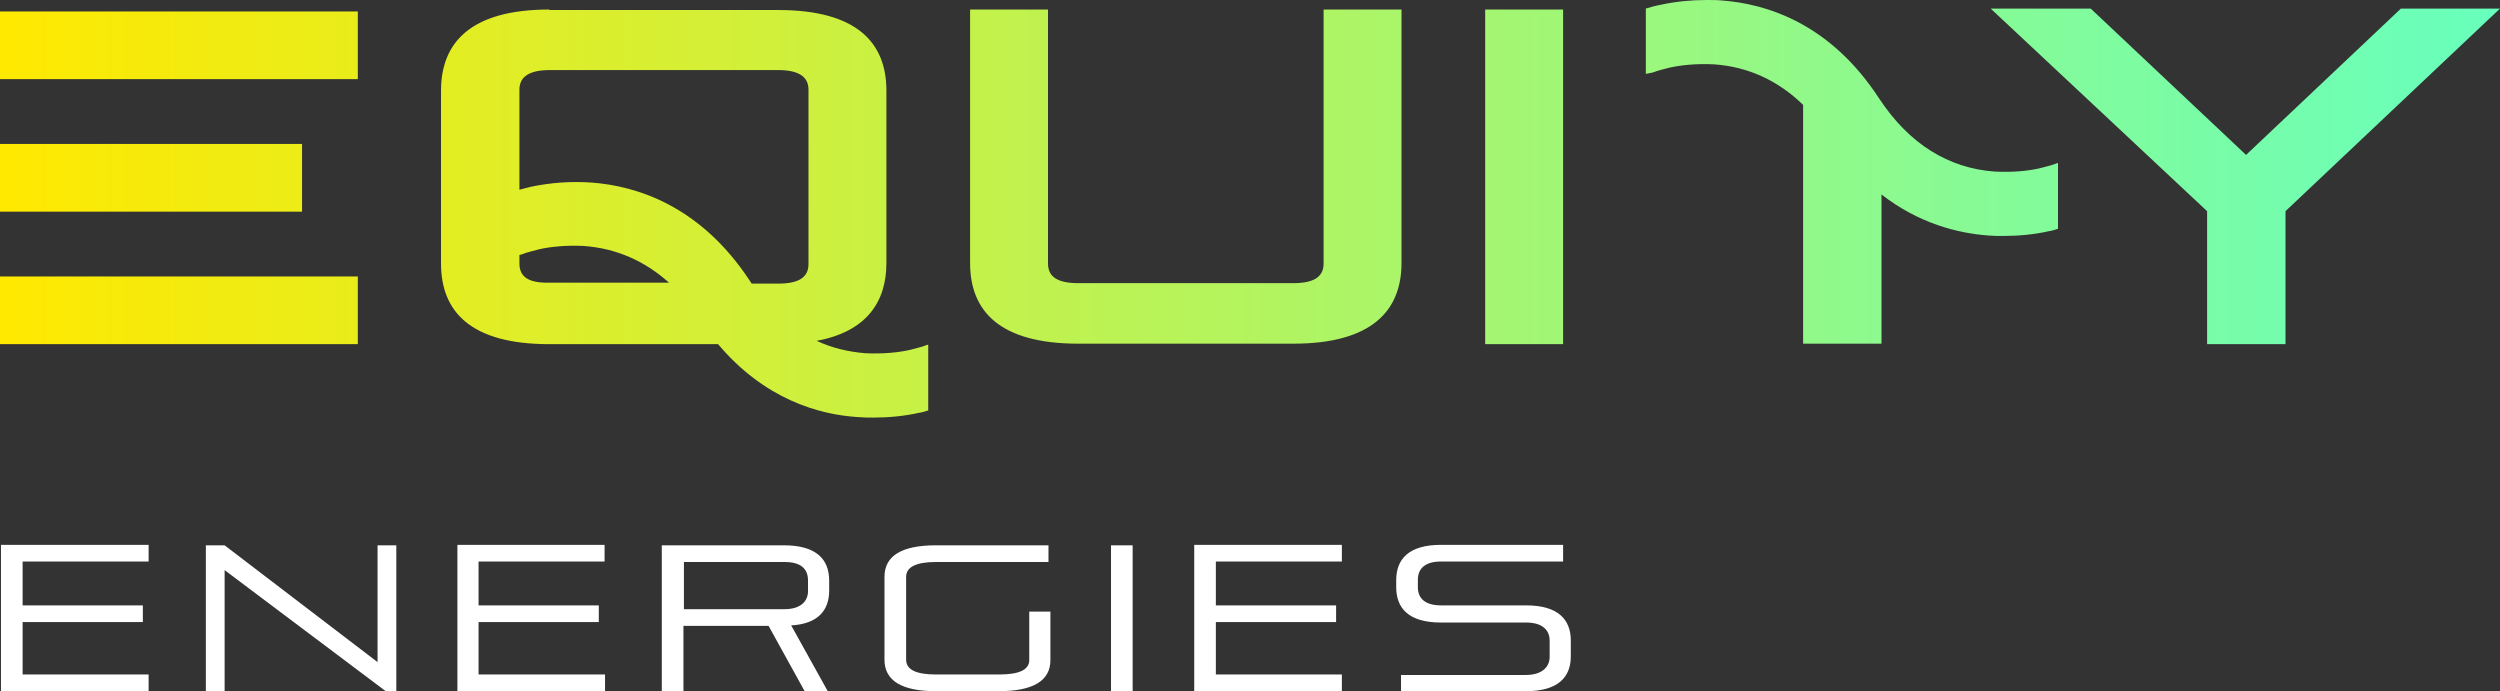 <?xml version="1.0" encoding="UTF-8"?> <svg xmlns="http://www.w3.org/2000/svg" width="170" height="47" viewBox="0 0 170 47" fill="none"><rect x="0" y="0" width="170" height="47" fill="#333333" stroke="none"/><g clip-path="url(#clip0_4901_1090)"><path d="M103.773 47C105.964 47 106.815 46.027 106.815 44.634V43.564C106.815 42.138 105.964 41.165 103.773 41.165H97.984C96.938 41.165 96.415 40.712 96.415 39.934V39.415C96.415 38.669 96.905 38.183 97.984 38.183H106.291V37.049H97.984C95.793 37.049 94.943 38.021 94.943 39.447V39.934C94.943 41.36 95.793 42.332 97.984 42.332H103.773C104.852 42.332 105.376 42.819 105.376 43.564V44.666C105.376 45.379 104.82 45.898 103.773 45.898H95.27V47.032H103.773V47ZM91.247 47V45.865H82.678V42.3H90.855V41.165H82.678V38.183H91.247V37.049H81.207V47H91.247ZM76.988 37.081H75.549V47H77.02V37.081H76.988ZM67.929 47C70.251 47 71.428 46.287 71.428 44.893V41.587H69.989V44.893C69.989 45.541 69.302 45.865 67.961 45.865H63.644C62.303 45.865 61.617 45.541 61.617 44.861V39.221C61.617 38.572 62.271 38.216 63.644 38.216H71.297V37.081H63.644C61.322 37.081 60.145 37.794 60.145 39.221V44.861C60.145 46.287 61.322 47 63.644 47H67.929ZM54.945 40.193C54.945 40.906 54.421 41.425 53.342 41.425H46.507V38.216H53.342C54.454 38.216 54.945 38.669 54.945 39.48V40.193ZM56.286 47L53.8 42.527C55.566 42.429 56.384 41.554 56.384 40.161V39.48C56.384 38.054 55.533 37.081 53.309 37.081H45.002V47H46.474V42.559H52.263L54.716 47H56.286ZM41.143 47V45.865H32.542V42.3H40.718V41.165H32.542V38.183H41.111V37.049H31.103V47H41.143ZM26.949 47V37.081H25.674V45.023L15.274 37.081H13.998V47H15.274V38.767L26.23 47H26.949ZM10.106 47V45.865H1.538V42.3H9.714V41.165H1.538V38.183H10.106V37.049H0.066V47H10.106Z" fill="white"></path><path d="M0 23.403H24.332V18.8H0V23.403ZM0 14.392H20.539V9.789H0V14.392ZM0 5.381H24.332V0.778H0V5.381ZM35.321 17.925V17.341C35.387 17.309 35.485 17.309 35.55 17.277L35.616 17.244C35.648 17.244 35.714 17.212 35.812 17.179C36.008 17.114 36.302 17.05 36.662 16.952C37.349 16.79 38.461 16.661 39.704 16.726C41.895 16.888 43.825 17.73 45.492 19.221H37.349C36.008 19.254 35.321 18.865 35.321 17.925ZM35.321 6.094C35.321 5.186 36.041 4.765 37.382 4.765H52.916C54.257 4.765 54.977 5.186 54.977 6.094V17.957C54.977 18.897 54.257 19.286 52.916 19.286H51.118C51.085 19.221 51.02 19.157 50.987 19.092C47.618 13.97 43.269 12.641 40.227 12.415C38.853 12.317 37.447 12.415 36.074 12.706C35.812 12.771 35.55 12.836 35.321 12.901V6.094ZM37.349 0.648C32.018 0.648 29.99 2.885 29.99 6.159V17.925C29.99 21.199 32.018 23.403 37.349 23.403H48.828C51.968 27.13 55.664 28.2 58.346 28.362C58.705 28.395 59.032 28.395 59.392 28.395C60.439 28.395 61.485 28.297 62.499 28.07C62.728 28.038 62.924 27.973 63.12 27.908V23.435C63.088 23.435 63.022 23.468 62.99 23.468L62.924 23.5C62.892 23.5 62.826 23.532 62.728 23.565C62.532 23.63 62.237 23.695 61.878 23.792C61.191 23.954 60.079 24.083 58.836 24.019C57.659 23.921 56.58 23.662 55.533 23.176C58.869 22.56 60.275 20.583 60.275 17.892V6.159C60.275 2.885 58.247 0.681 52.916 0.681H37.349V0.648ZM90.004 0.648V17.925C90.004 18.865 89.284 19.254 87.943 19.254H73.324C71.984 19.254 71.264 18.865 71.264 17.925V0.648H65.966V17.892C65.966 21.166 67.993 23.37 73.324 23.37H87.943C93.274 23.37 95.302 21.134 95.302 17.892V0.648H90.004ZM100.96 23.403H106.291V0.648H100.993V23.403H100.96ZM163.263 0.583L152.732 10.534L142.168 0.583H135.366L150.083 14.359V23.403H155.414V14.359L170 0.583H163.263ZM112.93 0.324C112.57 0.389 112.243 0.486 111.916 0.583V5.024C112.08 4.992 112.243 4.959 112.407 4.927L112.472 4.894C112.505 4.894 112.603 4.862 112.668 4.83C112.865 4.765 113.159 4.7 113.519 4.603C114.205 4.441 115.317 4.311 116.56 4.376C118.882 4.538 120.91 5.478 122.611 7.131V23.37H127.942V13.225C130.493 15.202 133.109 15.85 135.169 16.012C135.529 16.045 135.856 16.045 136.216 16.045C137.262 16.045 138.309 15.948 139.323 15.721C139.552 15.688 139.748 15.623 139.944 15.559V11.085C139.911 11.085 139.846 11.118 139.813 11.118L139.748 11.15C139.715 11.15 139.65 11.183 139.552 11.215C139.356 11.28 139.061 11.345 138.701 11.442C138.015 11.604 136.935 11.734 135.66 11.669C132.487 11.442 129.838 9.789 127.811 6.742C124.475 1.588 120.125 0.259 117.083 0.032C116.756 0 116.397 0 116.07 0C115.023 0 113.977 0.097 112.93 0.324Z" fill="url(#paint0_linear_4901_1090)"></path></g><defs><linearGradient id="paint0_linear_4901_1090" x1="0" y1="14.197" x2="170" y2="14.197" gradientUnits="userSpaceOnUse"><stop stop-color="#FFE900"></stop><stop offset="1" stop-color="#67FFBD"></stop></linearGradient><clipPath id="clip0_4901_1090"><rect width="170" height="47" fill="white"></rect></clipPath></defs></svg> 